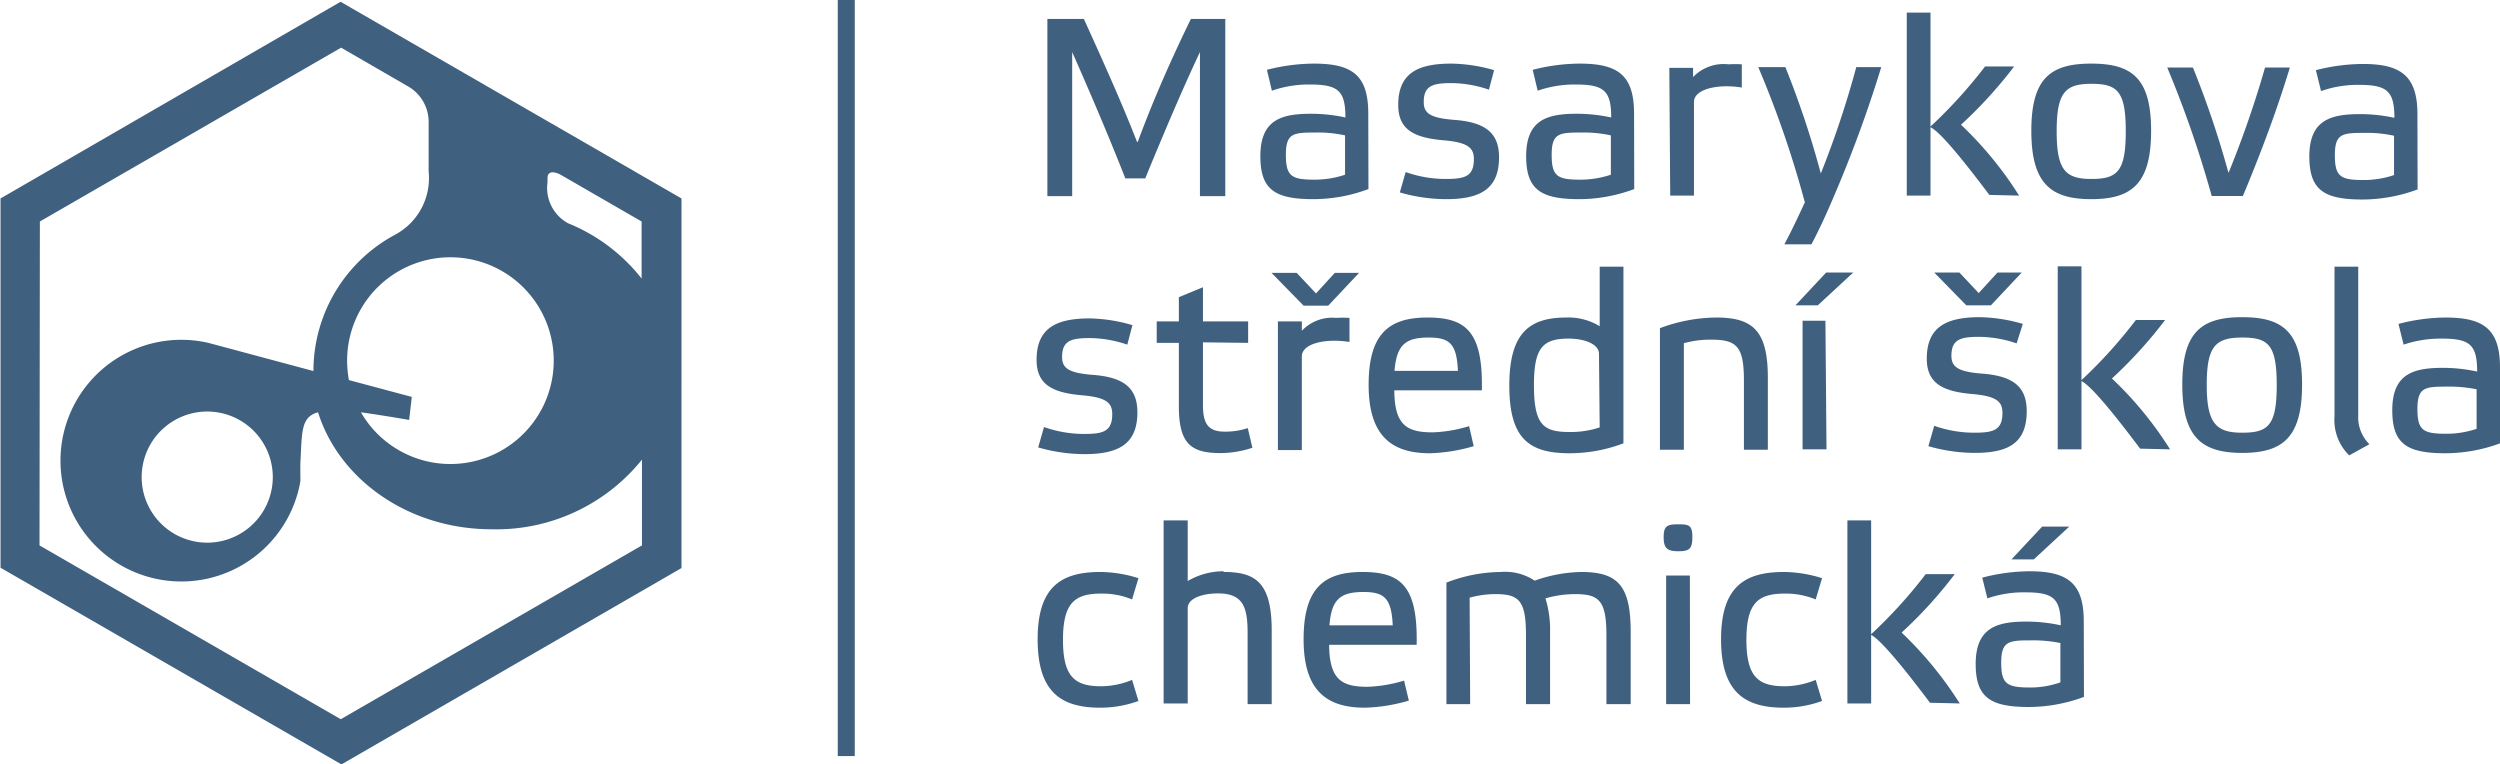 <svg id="Vrstva_1" data-name="Vrstva 1" xmlns="http://www.w3.org/2000/svg" viewBox="0 0 141.09 43.14"><defs><style>.cls-1{fill:#406080;}</style></defs><path class="cls-1" d="M119.87,305.68a3.7,3.7,0,1,1,3.49-3.89,3.7,3.7,0,0,1-3.49,3.89m-9.65-18.12,17-9.81,3.7,2.14a2.32,2.32,0,0,1,1.24,2.14v2.7a3.62,3.62,0,0,1-1.9,3.58,8.73,8.73,0,0,0-4.6,7.56V296l-5.93-1.59h0a6.82,6.82,0,1,0,5.19,7.83,2.88,2.88,0,0,0,0-.33c0-.22,0-.45,0-.68.1-1.73,0-2.64,1-2.9,1.19,3.8,5.12,6.6,9.79,6.6A10.55,10.55,0,0,0,144.2,301v4.84l-17,9.81-17-9.81Zm29,7.85a5.83,5.83,0,0,1-10.88,2.92c.73.1,1.62.24,2.72.43.1-.84.15-1.3.15-1.3l-3.55-.95a6.62,6.62,0,0,1-.1-1.1,5.83,5.83,0,0,1,11.66,0m-.35-10.29c0-.6.72-.21.72-.21l4.59,2.65v3.22a10.1,10.1,0,0,0-4.15-3.12,2.27,2.27,0,0,1-1.16-2.31Zm7.56,22V286.26l-19.24-11.1L108,286.26V307.1l19.24,11.1Z" transform="translate(-107.97 -275.06)"/><path class="cls-1" d="M222.75,306.63l2-1.85h-1.53l-1.73,1.85Zm1.5,6.94a5.09,5.09,0,0,1-1.7.29c-1.31,0-1.64-.19-1.64-1.4s.42-1.26,1.65-1.26a7.75,7.75,0,0,1,1.69.15Zm1.32-3.45c0-2.19-.95-2.82-3.08-2.82a10.79,10.79,0,0,0-2.65.36l.29,1.17a6.24,6.24,0,0,1,2.14-.34c1.59,0,2,.34,2,1.86a9.12,9.12,0,0,0-1.93-.21c-1.66,0-2.87.33-2.87,2.39,0,1.89.82,2.43,3,2.43a9,9,0,0,0,3.11-.57Zm-7,4.64a20.92,20.92,0,0,0-3.28-4,24.68,24.68,0,0,0,3-3.3h-1.64a26.7,26.7,0,0,1-3.11,3.42c.44.18,1.58,1.48,3.35,3.84Zm-5-10.33h-1.34v10.33h1.34Zm-3.13,9a4.67,4.67,0,0,1-1.73.36c-1.48,0-2.18-.49-2.18-2.62s.7-2.61,2.18-2.61a4.41,4.41,0,0,1,1.73.33l.36-1.2a7.39,7.39,0,0,0-2.15-.35c-2.22,0-3.55.83-3.55,3.8s1.32,3.86,3.55,3.86a6.31,6.31,0,0,0,2.15-.38Zm-7.76-8.78c-.62,0-.82.09-.82.72s.2.8.82.8.8-.12.8-.8-.2-.72-.8-.72m.66,2.89H202v7.26h1.35Zm-12.43,1.25a5.46,5.46,0,0,1,1.48-.2c1.34,0,1.7.41,1.7,2.32v3.89h1.36v-4.07a6,6,0,0,0-.26-1.9,6,6,0,0,1,1.71-.24c1.34,0,1.73.41,1.73,2.32v3.89H200v-4.07c0-2.63-.73-3.39-2.8-3.39a8.26,8.26,0,0,0-2.62.49,3,3,0,0,0-1.91-.49,8.65,8.65,0,0,0-3.07.6v6.86h1.34Zm-6-.32c1.17,0,1.59.33,1.66,1.88H183c.11-1.45.6-1.88,1.92-1.88m2.29,5a7.94,7.94,0,0,1-2.06.35c-1.48,0-2.15-.42-2.17-2.37h4.94c.07-3.31-.88-4.11-3.06-4.11s-3.32.92-3.32,3.8S182.82,315,185,315a9.7,9.7,0,0,0,2.48-.4ZM177,307.3a4,4,0,0,0-2,.55v-3.42h-1.36v10.33H175v-5.38c0-.55.82-.83,1.71-.83,1.44,0,1.67.81,1.67,2.25v4h1.36v-4.14c0-2.67-.86-3.32-2.69-3.32m-5.19,6.09a4.63,4.63,0,0,1-1.73.36c-1.47,0-2.17-.49-2.17-2.62s.7-2.61,2.17-2.61a4.37,4.37,0,0,1,1.73.33l.36-1.2a7.33,7.33,0,0,0-2.15-.35c-2.21,0-3.54.83-3.54,3.8s1.31,3.86,3.54,3.86a6.31,6.31,0,0,0,2.15-.38Z" transform="translate(-107.97 -275.06)"/><path class="cls-1" d="M247.74,299.26a5.31,5.31,0,0,1-1.7.28c-1.31,0-1.64-.18-1.64-1.4s.42-1.26,1.65-1.26a7.75,7.75,0,0,1,1.69.15Zm1.32-3.46c0-2.19-.95-2.82-3.08-2.82a10.86,10.86,0,0,0-2.65.36l.29,1.17a6.51,6.51,0,0,1,2.15-.34c1.59,0,2,.34,2,1.86a9,9,0,0,0-1.93-.21c-1.66,0-2.86.33-2.86,2.39,0,1.89.81,2.43,3,2.43a8.94,8.94,0,0,0,3.11-.57Zm-8-5.69h-1.34v8.44a2.79,2.79,0,0,0,.83,2.21l1.14-.63a2.13,2.13,0,0,1-.63-1.63Zm-6.55,4c1.47,0,1.95.4,1.95,2.68s-.48,2.69-1.95,2.69-2-.52-2-2.69.47-2.68,2-2.68m0,6.51c2.3,0,3.38-.88,3.38-3.86s-1.09-3.8-3.38-3.8-3.38.83-3.38,3.8,1.09,3.86,3.38,3.86m-4.07-.2a20.51,20.51,0,0,0-3.28-4,25.17,25.17,0,0,0,3-3.3h-1.65a27.07,27.07,0,0,1-3.11,3.43c.45.17,1.58,1.47,3.35,3.83Zm-5-10.33h-1.34v10.33h1.34Zm-8.31.35,1.81,1.85h1.39l1.74-1.85h-1.37l-1.06,1.16-1.09-1.16Zm5,2.9a9.15,9.15,0,0,0-2.42-.38c-1.87,0-3,.53-3,2.34,0,1.41.92,1.86,2.6,2,1.33.12,1.67.42,1.67,1.06,0,1-.54,1.12-1.6,1.12a6.76,6.76,0,0,1-2.25-.39l-.33,1.15a9.52,9.52,0,0,0,2.61.38c1.89,0,2.94-.54,2.94-2.36,0-1.39-.78-2-2.6-2.12-1.25-.11-1.65-.36-1.65-1,0-.94.53-1.07,1.58-1.07a6.64,6.64,0,0,1,2.1.37Zm-11.57-1.05,2-1.85h-1.53l-1.73,1.85Zm.43.87H209.7v7.26h1.35ZM203,294.43a5.51,5.51,0,0,1,1.56-.2c1.45,0,1.83.41,1.83,2.32v3.89h1.35v-4.06c0-2.64-.83-3.4-2.91-3.4a9.27,9.27,0,0,0-3.18.6v6.86H203Zm-3.41-4.32h-1.34v3.36a3.38,3.38,0,0,0-1.88-.49c-2.11,0-3.22.89-3.22,3.84s1.07,3.82,3.39,3.82a8.61,8.61,0,0,0,3.05-.56Zm-1.34,9.07a5.16,5.16,0,0,1-1.71.26c-1.48,0-2-.41-2-2.65,0-2.08.48-2.62,1.95-2.62.93,0,1.72.32,1.72.86Zm-9.66-5.07c1.18,0,1.59.33,1.66,1.88h-3.58c.12-1.45.6-1.88,1.92-1.88m2.29,5a7.8,7.8,0,0,1-2.06.35c-1.47,0-2.15-.42-2.16-2.37h4.94c.07-3.31-.89-4.11-3.07-4.11s-3.32.92-3.32,3.8,1.3,3.86,3.45,3.86a9.64,9.64,0,0,0,2.48-.4Zm-11.15-8.65,1.81,1.85h1.39l1.74-1.85h-1.37l-1.06,1.16-1.09-1.16Zm.36,10h1.35v-5.28c0-.6.87-.89,1.84-.89a5.31,5.31,0,0,1,.85.07V293a6.16,6.16,0,0,0-.75,0,2.35,2.35,0,0,0-1.94.73v-.53h-1.35Zm-1.68-6.05v-1.21h-2.55v-1.93l-1.36.56v1.37h-1.25v1.21h1.25V298c0,2.15.73,2.63,2.36,2.63a5.78,5.78,0,0,0,1.79-.3l-.26-1.11a4,4,0,0,1-1.3.2c-.94,0-1.23-.45-1.23-1.51v-3.53Zm-6.53-1a9,9,0,0,0-2.41-.38c-1.87,0-3,.53-3,2.34,0,1.41.92,1.86,2.59,2,1.34.12,1.68.42,1.68,1.06,0,1-.54,1.12-1.6,1.12a6.76,6.76,0,0,1-2.25-.39l-.33,1.15a9.51,9.51,0,0,0,2.6.38c1.9,0,3-.54,3-2.36,0-1.39-.78-2-2.6-2.12-1.25-.11-1.65-.36-1.65-1,0-.94.53-1.07,1.58-1.07a6.7,6.7,0,0,1,2.1.37Z" transform="translate(-107.97 -275.06)"/><path class="cls-1" d="M243.08,284.94a5.37,5.37,0,0,1-1.71.28c-1.3,0-1.63-.18-1.63-1.4s.42-1.26,1.65-1.26a7.13,7.13,0,0,1,1.69.16Zm1.32-3.45c0-2.2-1-2.82-3.08-2.82a10.84,10.84,0,0,0-2.65.35l.29,1.18a6.24,6.24,0,0,1,2.14-.35c1.59,0,2,.35,2,1.86a9.12,9.12,0,0,0-1.93-.21c-1.67,0-2.87.33-2.87,2.39,0,1.89.82,2.43,3,2.43a9,9,0,0,0,3.11-.57Zm-10.67,3.3a53.88,53.88,0,0,0-2-5.92h-1.45a61.43,61.43,0,0,1,2.51,7.25h1.76c1-2.39,1.93-4.86,2.65-7.25h-1.4a57.73,57.73,0,0,1-2.05,5.92m-7.76-5c1.47,0,1.95.4,1.95,2.68s-.48,2.69-1.95,2.69-1.95-.52-1.95-2.69.47-2.68,1.95-2.68m0,6.51c2.3,0,3.38-.88,3.38-3.86s-1.09-3.79-3.38-3.79-3.38.82-3.38,3.79,1.09,3.86,3.38,3.86m-4.07-.2a20.51,20.51,0,0,0-3.28-4,24.77,24.77,0,0,0,3-3.29H220a27.45,27.45,0,0,1-3.11,3.42c.45.17,1.58,1.47,3.35,3.83Zm-5-10.33h-1.34v10.33h1.34Zm-7.08,10.68c-.36.79-.8,1.72-1.17,2.4h1.53c.39-.73.86-1.74,1.22-2.6a71.87,71.87,0,0,0,2.72-7.4h-1.41a54,54,0,0,1-2,6,52.06,52.06,0,0,0-2-6H207.2a57.55,57.55,0,0,1,2.62,7.6m-7.59-.35h1.34v-5.28c0-.6.88-.89,1.85-.89a5.51,5.51,0,0,1,.85.07v-1.31a6.28,6.28,0,0,0-.75,0,2.39,2.39,0,0,0-2,.72v-.52h-1.34Zm-3.35-1.18a5.42,5.42,0,0,1-1.71.28c-1.3,0-1.63-.18-1.63-1.4s.41-1.26,1.65-1.26a7.19,7.19,0,0,1,1.69.16Zm1.31-3.45c0-2.2-.94-2.82-3.08-2.82a10.83,10.83,0,0,0-2.64.35l.28,1.18a6.3,6.3,0,0,1,2.15-.35c1.59,0,2,.35,2,1.86a9.14,9.14,0,0,0-1.94-.21c-1.66,0-2.86.33-2.86,2.39,0,1.89.82,2.43,3,2.43a8.92,8.92,0,0,0,3.1-.57Zm-7.9-2.45a9,9,0,0,0-2.41-.37c-1.87,0-3,.52-3,2.33,0,1.42.92,1.86,2.59,2,1.34.12,1.68.42,1.68,1.06,0,1-.54,1.12-1.6,1.12a6.76,6.76,0,0,1-2.25-.39l-.33,1.15a9.51,9.51,0,0,0,2.6.38c1.9,0,3-.54,3-2.36,0-1.39-.78-2-2.6-2.12-1.25-.11-1.65-.35-1.65-1,0-.94.53-1.07,1.58-1.07a6.7,6.7,0,0,1,2.1.37Zm-8.41,5.9a5.42,5.42,0,0,1-1.71.28c-1.3,0-1.63-.18-1.63-1.4s.41-1.26,1.65-1.26a7.19,7.19,0,0,1,1.69.16Zm1.31-3.45c0-2.2-.94-2.82-3.08-2.82a10.83,10.83,0,0,0-2.64.35l.28,1.18a6.3,6.3,0,0,1,2.15-.35c1.59,0,2,.35,2,1.86a9.14,9.14,0,0,0-1.94-.21c-1.66,0-2.86.33-2.86,2.39,0,1.89.81,2.43,3,2.43a8.92,8.92,0,0,0,3.1-.57Zm-13.05,1.6c-.89-2.29-2-4.73-3-6.94h-2.06v10h1.4V278c1,2.25,2.11,4.86,3,7.13h1.12c.93-2.25,2-4.82,3.09-7.13v8.13h1.43v-10h-1.94c-1.08,2.2-2.15,4.63-3,6.94" transform="translate(-107.97 -275.06)"/><rect class="cls-1" x="47.28" width="0.96" height="42.67"/></svg>